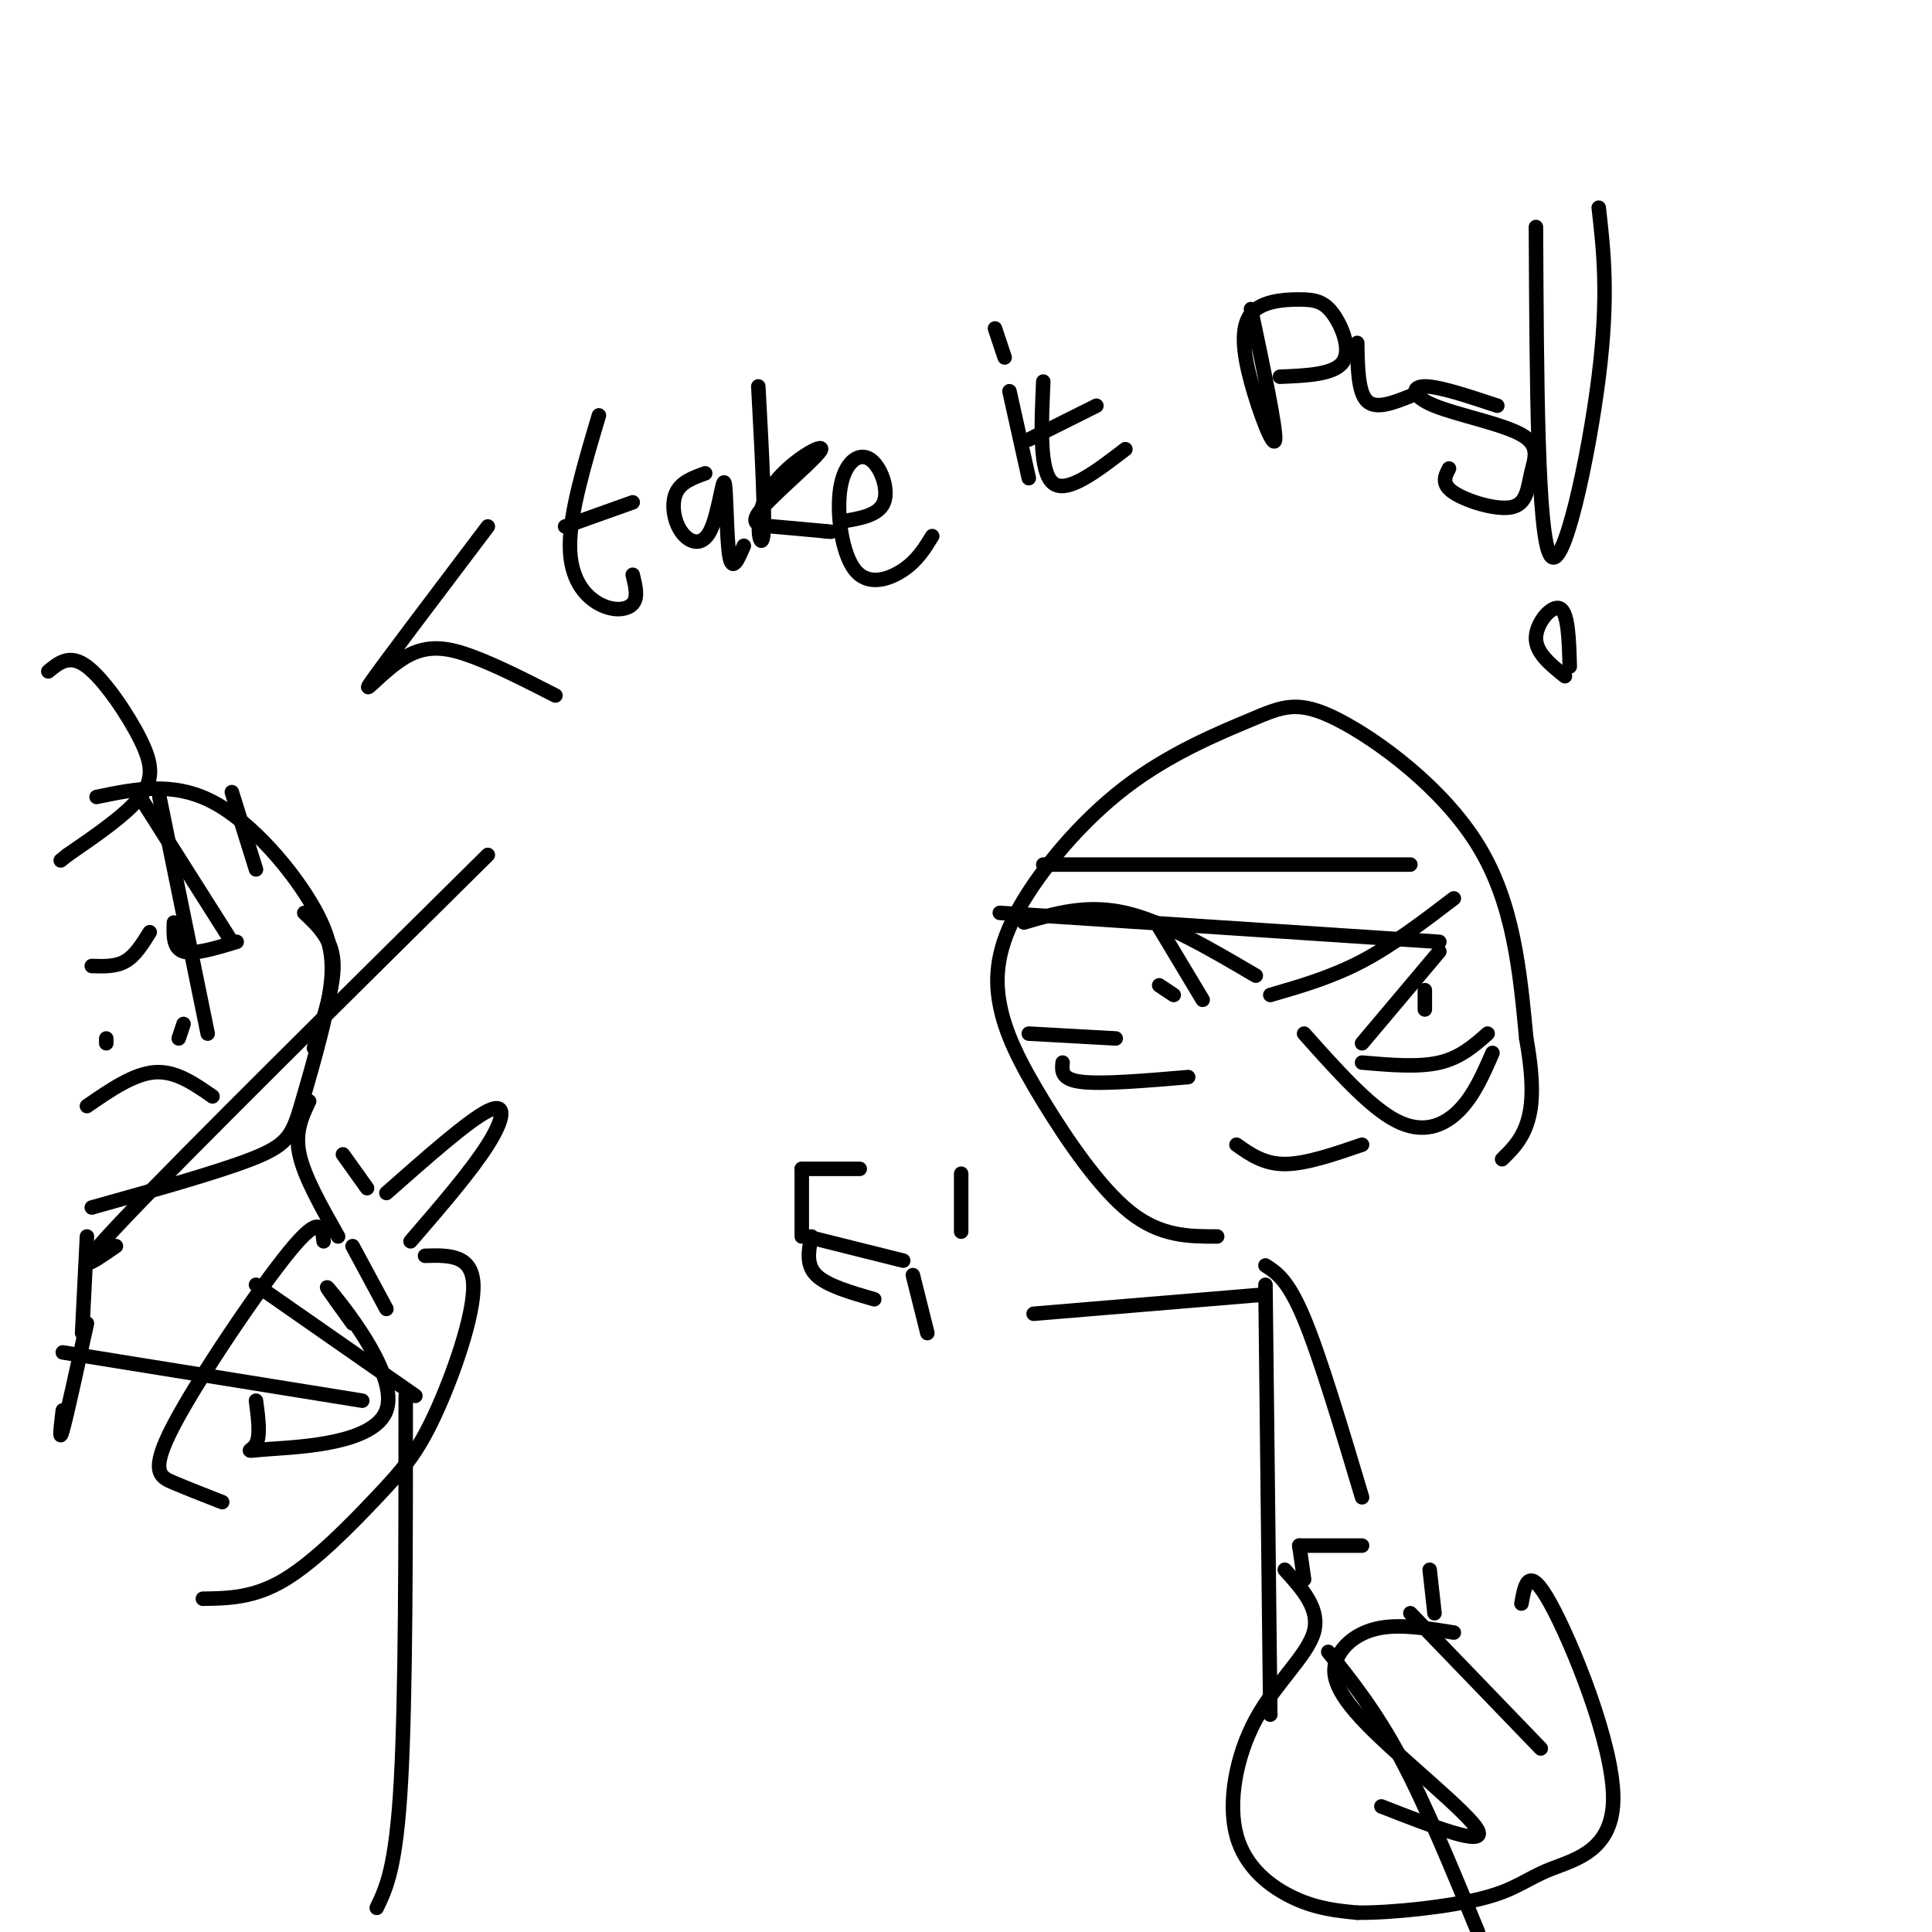 <svg viewBox='0 0 400 400' version='1.1' xmlns='http://www.w3.org/2000/svg' xmlns:xlink='http://www.w3.org/1999/xlink'><g fill='none' stroke='#000000' stroke-width='3' stroke-linecap='round' stroke-linejoin='round'><path d='M252,256c-5.840,0.000 -11.681,0.000 -18,-5c-6.319,-5.000 -13.117,-15.001 -18,-23c-4.883,-7.999 -7.850,-13.996 -9,-20c-1.150,-6.004 -0.482,-12.015 4,-20c4.482,-7.985 12.778,-17.943 22,-25c9.222,-7.057 19.369,-11.211 26,-14c6.631,-2.789 9.747,-4.212 18,0c8.253,4.212 21.644,14.061 29,26c7.356,11.939 8.678,25.970 10,40'/><path d='M316,215c1.778,9.911 1.222,14.689 0,18c-1.222,3.311 -3.111,5.156 -5,7'/><path d='M207,189c0.000,0.000 91.000,6.000 91,6'/><path d='M216,179c0.000,0.000 76.000,0.000 76,0'/><path d='M220,220c-0.167,1.750 -0.333,3.500 4,4c4.333,0.500 13.167,-0.250 22,-1'/><path d='M212,191c6.500,-1.917 13.000,-3.833 21,-2c8.000,1.833 17.500,7.417 27,13'/><path d='M243,206c0.000,0.000 -3.000,-2.000 -3,-2'/><path d='M240,192c0.000,0.000 9.000,15.000 9,15'/><path d='M256,237c2.833,2.000 5.667,4.000 10,4c4.333,0.000 10.167,-2.000 16,-4'/><path d='M263,206c6.333,-1.833 12.667,-3.667 19,-7c6.333,-3.333 12.667,-8.167 19,-13'/><path d='M270,214c6.733,7.556 13.467,15.111 19,18c5.533,2.889 9.867,1.111 13,-2c3.133,-3.111 5.067,-7.556 7,-12'/><path d='M282,220c5.833,0.500 11.667,1.000 16,0c4.333,-1.000 7.167,-3.500 10,-6'/><path d='M282,216c0.000,0.000 16.000,-19.000 16,-19'/><path d='M295,209c0.000,0.000 0.000,-4.000 0,-4'/><path d='M213,214c0.000,0.000 18.000,1.000 18,1'/><path d='M262,266c0.000,0.000 1.000,89.000 1,89'/><path d='M262,268c0.000,0.000 -48.000,4.000 -48,4'/><path d='M262,262c2.333,1.500 4.667,3.000 8,11c3.333,8.000 7.667,22.500 12,37'/><path d='M282,320c0.000,0.000 -13.000,0.000 -13,0'/><path d='M269,320c0.000,0.000 1.000,7.000 1,7'/><path d='M266,325c3.699,4.085 7.397,8.169 6,13c-1.397,4.831 -7.890,10.408 -12,18c-4.110,7.592 -5.837,17.198 -4,24c1.837,6.802 7.239,10.801 12,13c4.761,2.199 8.880,2.600 13,3'/><path d='M281,396c7.312,0.076 19.092,-1.234 26,-3c6.908,-1.766 8.944,-3.989 14,-6c5.056,-2.011 13.130,-3.811 13,-15c-0.130,-11.189 -8.466,-31.768 -13,-40c-4.534,-8.232 -5.267,-4.116 -6,0'/><path d='M297,334c0.000,0.000 -1.000,-9.000 -1,-9'/><path d='M301,338c-5.354,-0.861 -10.708,-1.722 -15,-1c-4.292,0.722 -7.522,3.029 -9,6c-1.478,2.971 -1.206,6.608 6,14c7.206,7.392 21.344,18.541 23,22c1.656,3.459 -9.172,-0.770 -20,-5'/><path d='M275,342c4.917,6.167 9.833,12.333 15,22c5.167,9.667 10.583,22.833 16,36'/><path d='M292,334c0.000,0.000 27.000,28.000 27,28'/><path d='M192,276c0.000,0.000 -3.000,-12.000 -3,-12'/><path d='M187,261c0.000,0.000 -20.000,-5.000 -20,-5'/><path d='M166,256c0.000,0.000 0.000,-14.000 0,-14'/><path d='M166,242c0.000,0.000 12.000,0.000 12,0'/><path d='M199,243c0.000,0.000 0.000,12.000 0,12'/><path d='M168,256c-0.583,2.917 -1.167,5.833 1,8c2.167,2.167 7.083,3.583 12,5'/><path d='M20,165c7.893,-1.637 15.786,-3.274 24,1c8.214,4.274 16.750,14.458 21,22c4.250,7.542 4.214,12.440 3,19c-1.214,6.560 -3.607,14.780 -6,23'/><path d='M62,230c-1.689,5.356 -2.911,7.244 -10,10c-7.089,2.756 -20.044,6.378 -33,10'/><path d='M18,229c4.833,-3.333 9.667,-6.667 14,-7c4.333,-0.333 8.167,2.333 12,5'/><path d='M22,216c0.000,0.000 0.000,-1.000 0,-1'/><path d='M37,215c0.000,0.000 1.000,-3.000 1,-3'/><path d='M19,200c2.500,0.083 5.000,0.167 7,-1c2.000,-1.167 3.500,-3.583 5,-6'/><path d='M36,191c-0.083,2.667 -0.167,5.333 2,6c2.167,0.667 6.583,-0.667 11,-2'/><path d='M33,165c0.000,0.000 10.000,49.000 10,49'/><path d='M29,165c0.000,0.000 19.000,30.000 19,30'/><path d='M48,164c0.000,0.000 5.000,16.000 5,16'/><path d='M10,139c2.226,-1.833 4.452,-3.667 8,-1c3.548,2.667 8.417,9.833 11,15c2.583,5.167 2.881,8.333 0,12c-2.881,3.667 -8.940,7.833 -15,12'/><path d='M14,177c-2.500,2.000 -1.250,1.000 0,0'/><path d='M63,189c2.833,2.667 5.667,5.333 6,10c0.333,4.667 -1.833,11.333 -4,18'/><path d='M18,256c0.000,0.000 -1.000,20.000 -1,20'/><path d='M24,258c-5.417,3.750 -10.833,7.500 2,-6c12.833,-13.500 43.917,-44.250 75,-75'/><path d='M18,274c-2.083,9.500 -4.167,19.000 -5,22c-0.833,3.000 -0.417,-0.500 0,-4'/><path d='M13,280c0.000,0.000 62.000,10.000 62,10'/><path d='M84,289c0.000,31.167 0.000,62.333 -1,80c-1.000,17.667 -3.000,21.833 -5,26'/><path d='M46,311c-3.554,-1.393 -7.107,-2.786 -10,-4c-2.893,-1.214 -5.125,-2.250 0,-12c5.125,-9.750 17.607,-28.214 24,-36c6.393,-7.786 6.696,-4.893 7,-2'/><path d='M70,256c-3.500,-6.167 -7.000,-12.333 -8,-17c-1.000,-4.667 0.500,-7.833 2,-11'/><path d='M71,239c0.000,0.000 5.000,7.000 5,7'/><path d='M80,247c8.511,-7.511 17.022,-15.022 21,-17c3.978,-1.978 3.422,1.578 0,7c-3.422,5.422 -9.711,12.711 -16,20'/><path d='M88,260c4.893,-0.136 9.786,-0.271 10,6c0.214,6.271 -4.252,18.949 -8,27c-3.748,8.051 -6.778,11.475 -12,17c-5.222,5.525 -12.635,13.150 -19,17c-6.365,3.850 -11.683,3.925 -17,4'/><path d='M73,274c-3.640,-5.018 -7.279,-10.035 -4,-6c3.279,4.035 13.477,17.123 11,24c-2.477,6.877 -17.628,7.544 -24,8c-6.372,0.456 -3.963,0.702 -3,-1c0.963,-1.702 0.482,-5.351 0,-9'/><path d='M53,266c0.000,0.000 33.000,23.000 33,23'/><path d='M73,258c0.000,0.000 7.000,13.000 7,13'/><path d='M101,109c-10.619,14.042 -21.238,28.083 -24,32c-2.762,3.917 2.333,-2.292 7,-5c4.667,-2.708 8.905,-1.917 14,0c5.095,1.917 11.048,4.958 17,8'/><path d='M124,86c-3.006,10.089 -6.012,20.179 -6,27c0.012,6.821 3.042,10.375 6,12c2.958,1.625 5.845,1.321 7,0c1.155,-1.321 0.577,-3.661 0,-6'/><path d='M117,109c0.000,0.000 14.000,-5.000 14,-5'/><path d='M146,98c-2.491,0.899 -4.981,1.797 -6,4c-1.019,2.203 -0.566,5.709 1,8c1.566,2.291 4.244,3.367 6,0c1.756,-3.367 2.588,-11.176 3,-10c0.412,1.176 0.403,11.336 1,15c0.597,3.664 1.798,0.832 3,-2'/><path d='M157,80c0.740,13.759 1.480,27.518 1,31c-0.480,3.482 -2.181,-3.313 1,-9c3.181,-5.687 11.244,-10.267 11,-9c-0.244,1.267 -8.797,8.379 -12,12c-3.203,3.621 -1.058,3.749 2,4c3.058,0.251 7.029,0.626 11,1'/><path d='M171,110c1.833,0.167 0.917,0.083 0,0'/><path d='M174,108c3.956,-0.624 7.912,-1.249 9,-4c1.088,-2.751 -0.692,-7.629 -3,-9c-2.308,-1.371 -5.144,0.767 -6,6c-0.856,5.233 0.270,13.563 3,17c2.730,3.437 7.066,1.982 10,0c2.934,-1.982 4.467,-4.491 6,-7'/><path d='M213,99c0.000,0.000 -4.000,-18.000 -4,-18'/><path d='M208,74c0.000,0.000 -2.000,-6.000 -2,-6'/><path d='M216,79c-0.417,9.333 -0.833,18.667 2,21c2.833,2.333 8.917,-2.333 15,-7'/><path d='M213,91c0.000,0.000 14.000,-7.000 14,-7'/><path d='M259,64c2.611,12.371 5.222,24.742 5,27c-0.222,2.258 -3.276,-5.599 -5,-12c-1.724,-6.401 -2.120,-11.348 0,-14c2.120,-2.652 6.754,-3.010 10,-3c3.246,0.010 5.105,0.387 7,3c1.895,2.613 3.827,7.461 2,10c-1.827,2.539 -7.414,2.770 -13,3'/><path d='M281,71c0.083,5.083 0.167,10.167 2,12c1.833,1.833 5.417,0.417 9,-1'/><path d='M310,84c-6.038,-2.010 -12.076,-4.020 -15,-4c-2.924,0.020 -2.732,2.071 2,4c4.732,1.929 14.006,3.735 18,6c3.994,2.265 2.710,4.989 2,8c-0.710,3.011 -0.845,6.311 -4,7c-3.155,0.689 -9.330,-1.232 -12,-3c-2.670,-1.768 -1.835,-3.384 -1,-5'/><path d='M318,47c0.156,32.044 0.311,64.089 3,68c2.689,3.911 7.911,-20.311 10,-37c2.089,-16.689 1.044,-25.844 0,-35'/><path d='M324,140c-3.044,-2.444 -6.089,-4.889 -6,-8c0.089,-3.111 3.311,-6.889 5,-6c1.689,0.889 1.844,6.444 2,12'/></g>
</svg>